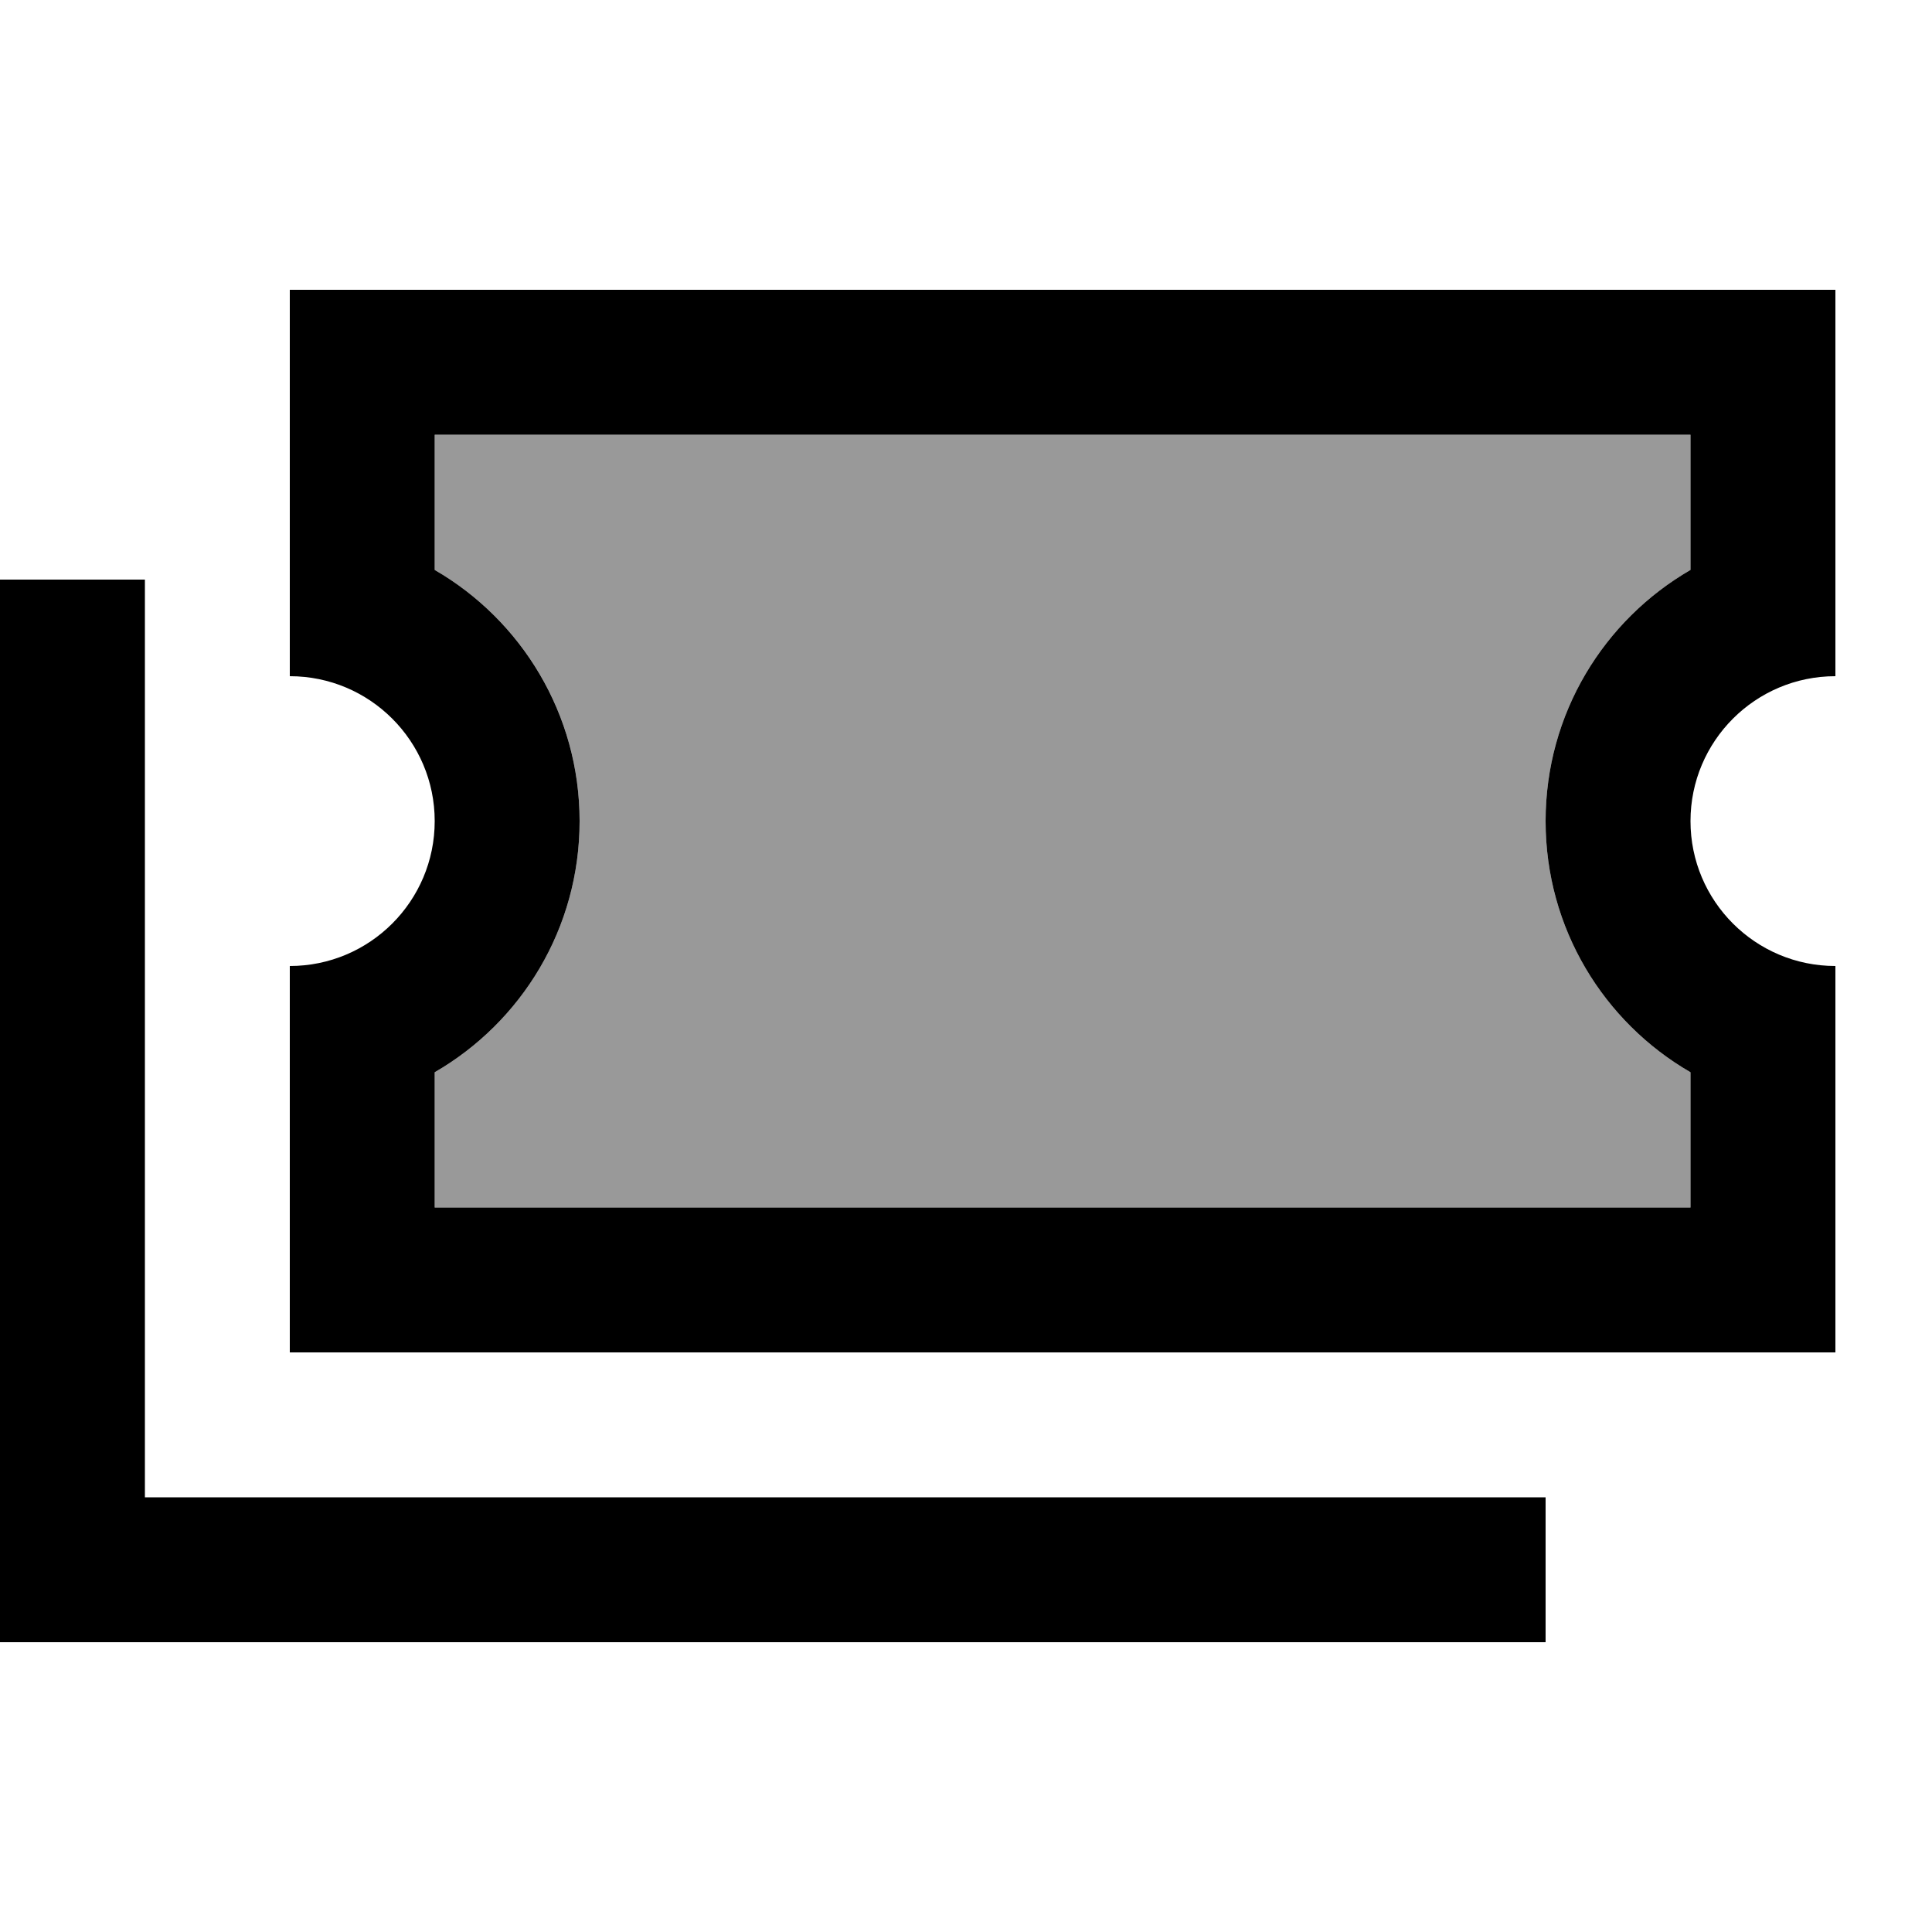 <svg xmlns="http://www.w3.org/2000/svg" viewBox="0 0 640 640"><!--! Font Awesome Pro 7.1.0 by @fontawesome - https://fontawesome.com License - https://fontawesome.com/license (Commercial License) Copyright 2025 Fonticons, Inc. --><path opacity=".4" fill="currentColor" d="M144 144L144 188.8C172.7 205.4 192 236.4 192 272C192 307.6 172.7 338.6 144 355.2L144 400L560 400L560 355.2C531.3 338.6 512 307.6 512 272C512 236.4 531.3 205.4 560 188.8L560 144L144 144z"/><path fill="currentColor" d="M96 96L96 224C122.5 224 144 245.5 144 272C144 298.5 122.5 320 96 320L96 448L608 448L608 320C581.5 320 560 298.5 560 272C560 245.5 581.5 224 608 224L608 96L96 96zM192 272C192 236.5 172.7 205.4 144 188.8L144 144L560 144L560 188.8C531.3 205.4 512 236.4 512 272C512 307.6 531.3 338.6 560 355.2L560 400L144 400L144 355.2C172.7 338.6 192 307.6 192 272zM48 216L48 192L0 192L0 544L512 544L512 496L48 496L48 216z"/></svg>